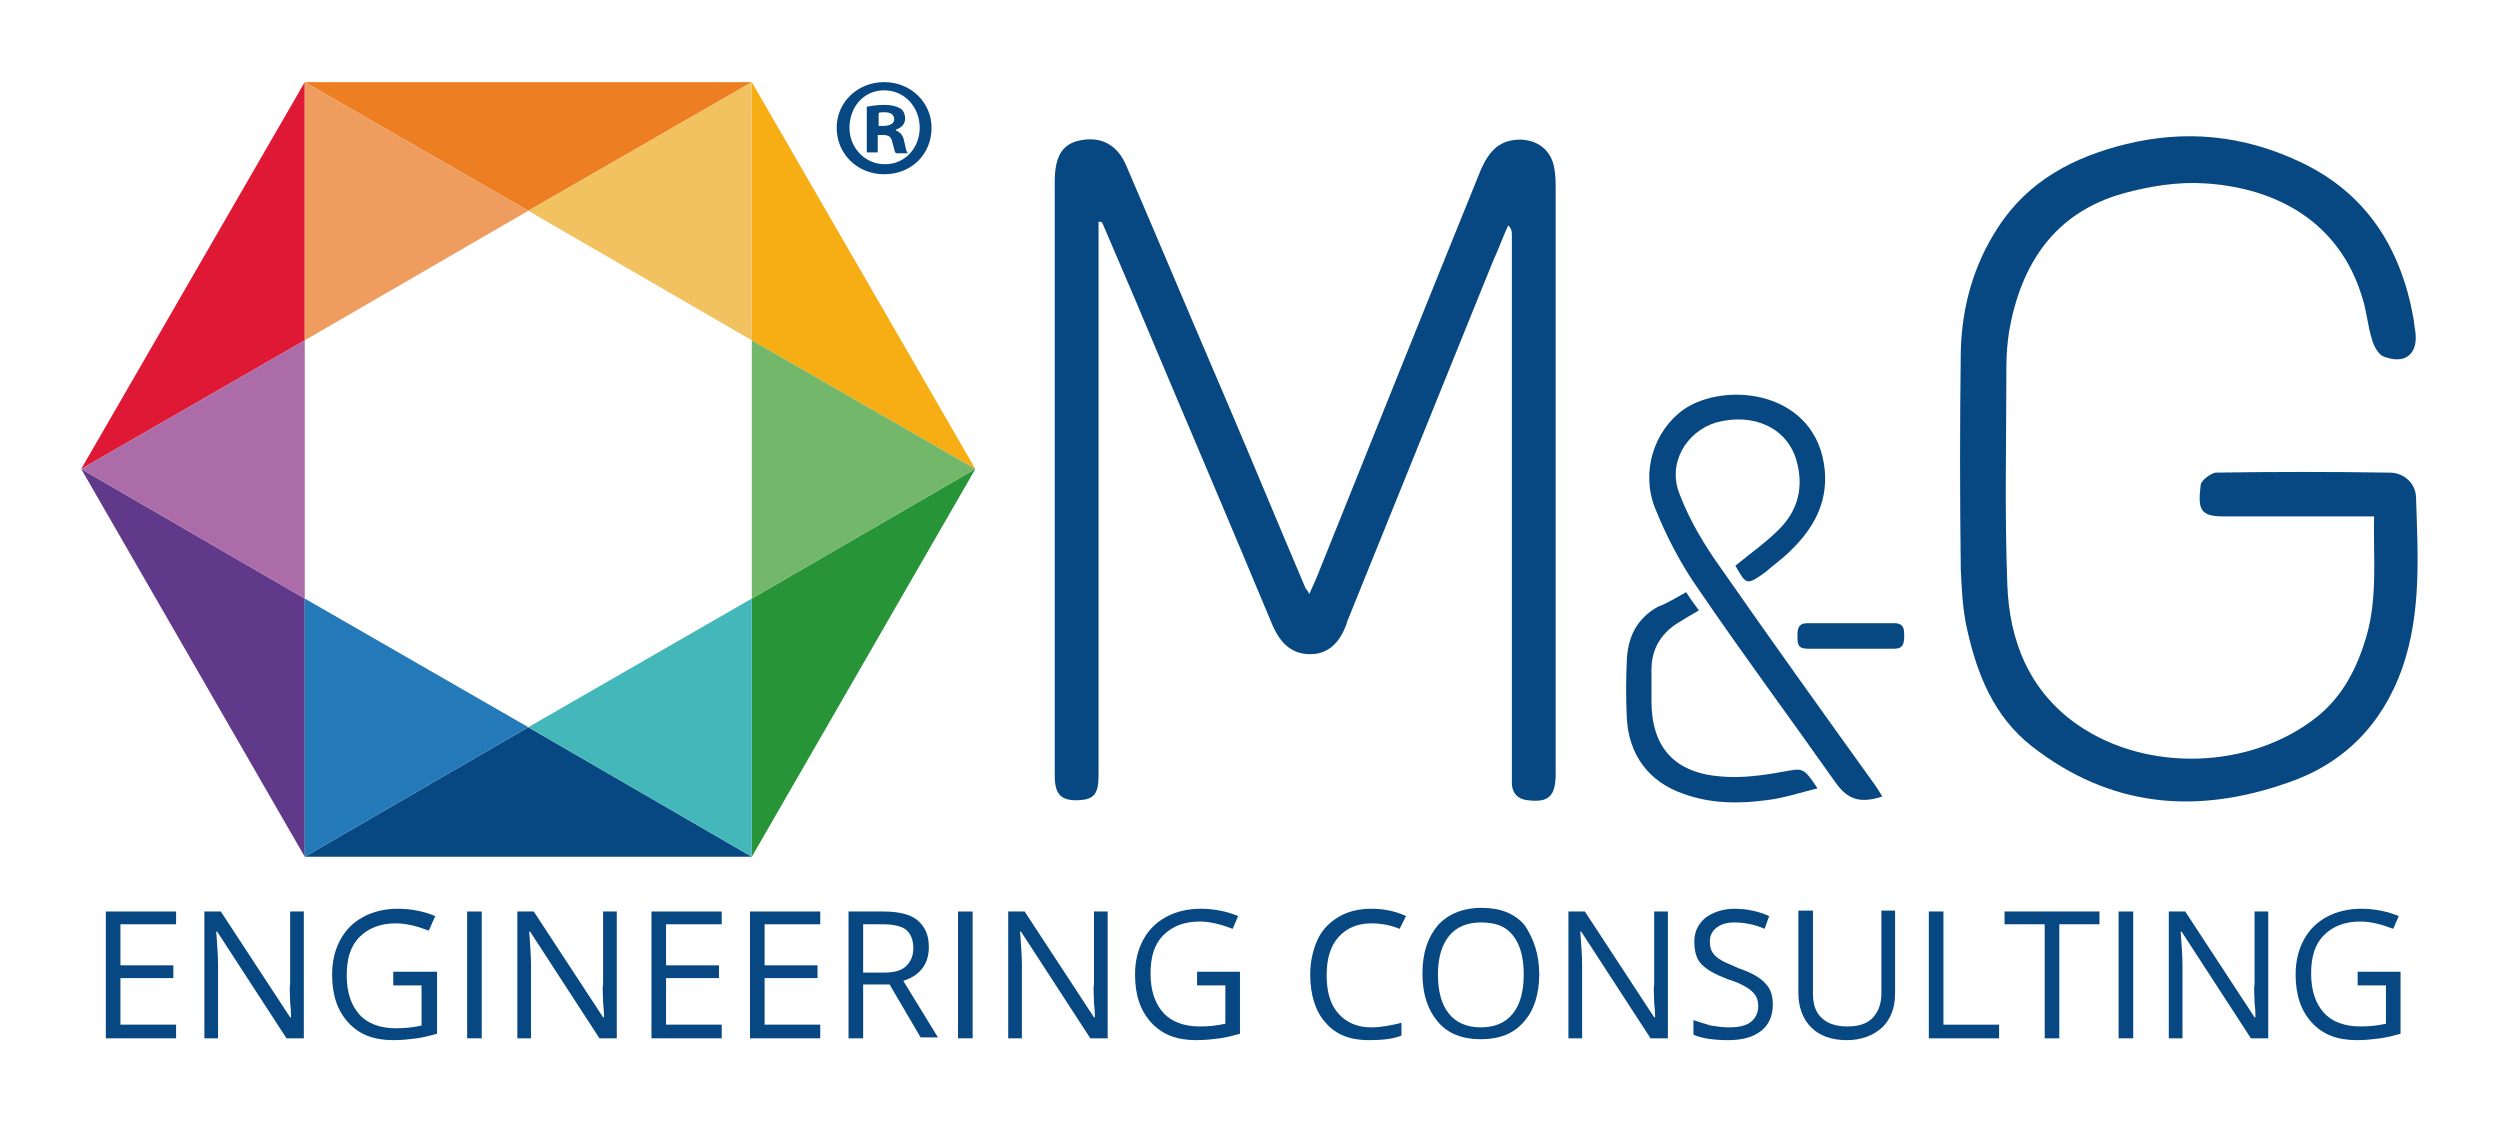 <?xml version="1.0" encoding="utf-8"?>
<!-- Generator: Adobe Illustrator 22.0.0, SVG Export Plug-In . SVG Version: 6.00 Build 0)  -->
<svg version="1.1" id="Livello_1" xmlns="http://www.w3.org/2000/svg" xmlns:xlink="http://www.w3.org/1999/xlink" x="0px" y="0px"
	 viewBox="0 0 274 123" style="enable-background:new 0 0 274 123;" xml:space="preserve">
<style type="text/css">
	.st0{fill:#074782;}
	.st1{fill:#F7AD14;}
	.st2{fill:#61398B;}
	.st3{fill:#289438;}
	.st4{fill:#DF1935;}
	.st5{fill:#ED7E21;}
	.st6{fill:#44B7BA;}
	.st7{fill:#EF9D5E;}
	.st8{fill:#F2C160;}
	.st9{fill:#247AB9;}
	.st10{fill:#73B76A;}
	.st11{fill:#AC6CA8;}
</style>
<g>
	<path class="st0" d="M19.3,113.8h-7.7V99.9h7.7v1.4h-6.1v4.5h5.8v1.4h-5.8v5.1h6.1V113.8z"/>
	<path class="st0" d="M33.2,113.8h-1.8l-7.6-11.7h-0.1c0.1,1.4,0.2,2.6,0.2,3.8v7.9h-1.5V99.9h1.8l7.6,11.6h0.1c0-0.2,0-0.7-0.1-1.6
		c0-0.9-0.1-1.6,0-2v-8h1.5V113.8z"/>
	<path class="st0" d="M43.2,106.5h4.7v6.8c-0.7,0.2-1.5,0.4-2.2,0.5c-0.8,0.1-1.6,0.2-2.6,0.2c-2.1,0-3.7-0.6-4.9-1.9
		c-1.2-1.3-1.8-3-1.8-5.3c0-1.4,0.3-2.7,0.9-3.8c0.6-1.1,1.4-1.9,2.5-2.5c1.1-0.6,2.4-0.9,3.8-0.9c1.5,0,2.9,0.3,4.1,0.8L47,102
		c-1.3-0.5-2.5-0.8-3.6-0.8c-1.7,0-3,0.5-4,1.5c-1,1-1.4,2.4-1.4,4.2c0,1.9,0.5,3.3,1.4,4.3c0.9,1,2.3,1.5,4,1.5
		c1,0,1.9-0.1,2.8-0.3V108h-3.1V106.5z"/>
	<path class="st0" d="M51.2,113.8V99.9h1.6v13.9H51.2z"/>
	<path class="st0" d="M67.5,113.8h-1.8l-7.6-11.7H58c0.1,1.4,0.2,2.6,0.2,3.8v7.9h-1.5V99.9h1.8l7.6,11.6h0.1c0-0.2,0-0.7-0.1-1.6
		c0-0.9-0.1-1.6,0-2v-8h1.5V113.8z"/>
	<path class="st0" d="M79.1,113.8h-7.7V99.9h7.7v1.4h-6.1v4.5h5.8v1.4h-5.8v5.1h6.1V113.8z"/>
	<path class="st0" d="M89.9,113.8h-7.7V99.9h7.7v1.4h-6.1v4.5h5.8v1.4h-5.8v5.1h6.1V113.8z"/>
	<path class="st0" d="M94.6,108v5.8H93V99.9h3.8c1.7,0,3,0.3,3.8,1c0.8,0.7,1.2,1.6,1.2,2.9c0,1.8-0.9,3.1-2.8,3.7l3.8,6.2h-1.9
		l-3.4-5.8H94.6z M94.6,106.6h2.2c1.1,0,2-0.2,2.5-0.7c0.5-0.5,0.8-1.1,0.8-2c0-0.9-0.3-1.6-0.8-2c-0.5-0.4-1.4-0.6-2.6-0.6h-2.1
		V106.6z"/>
	<path class="st0" d="M105,113.8V99.9h1.6v13.9H105z"/>
	<path class="st0" d="M121.3,113.8h-1.8l-7.6-11.7h-0.1c0.1,1.4,0.2,2.6,0.2,3.8v7.9h-1.5V99.9h1.8l7.6,11.6h0.1
		c0-0.2,0-0.7-0.1-1.6c0-0.9-0.1-1.6,0-2v-8h1.5V113.8z"/>
	<path class="st0" d="M131.2,106.5h4.7v6.8c-0.7,0.2-1.5,0.4-2.2,0.5c-0.8,0.1-1.6,0.2-2.6,0.2c-2.1,0-3.7-0.6-4.9-1.9
		c-1.2-1.3-1.8-3-1.8-5.3c0-1.4,0.3-2.7,0.9-3.8c0.6-1.1,1.4-1.9,2.5-2.5c1.1-0.6,2.4-0.9,3.8-0.9c1.5,0,2.9,0.3,4.1,0.8l-0.6,1.4
		c-1.3-0.5-2.5-0.8-3.6-0.8c-1.7,0-3,0.5-4,1.5c-1,1-1.4,2.4-1.4,4.2c0,1.9,0.5,3.3,1.4,4.3c0.9,1,2.3,1.5,4,1.5
		c1,0,1.9-0.1,2.8-0.3V108h-3.1V106.5z"/>
	<path class="st0" d="M150.3,101.2c-1.5,0-2.7,0.5-3.6,1.5c-0.9,1-1.3,2.4-1.3,4.2c0,1.8,0.4,3.2,1.3,4.2s2.1,1.5,3.6,1.5
		c1,0,2.1-0.2,3.3-0.5v1.4c-1,0.4-2.2,0.5-3.6,0.5c-2,0-3.6-0.6-4.7-1.9c-1.1-1.2-1.7-3-1.7-5.3c0-1.4,0.3-2.7,0.8-3.8
		c0.5-1.1,1.3-1.9,2.3-2.5c1-0.6,2.2-0.9,3.6-0.9c1.5,0,2.7,0.3,3.8,0.8l-0.7,1.4C152.4,101.4,151.4,101.2,150.3,101.2z"/>
	<path class="st0" d="M168.7,106.8c0,2.2-0.6,4-1.7,5.2c-1.1,1.3-2.7,1.9-4.7,1.9c-2,0-3.6-0.6-4.7-1.9c-1.1-1.3-1.7-3-1.7-5.3
		c0-2.3,0.6-4,1.7-5.3c1.1-1.2,2.7-1.9,4.8-1.9c2,0,3.6,0.6,4.7,1.9C168.1,102.9,168.7,104.6,168.7,106.8z M157.6,106.8
		c0,1.9,0.4,3.3,1.2,4.3c0.8,1,2,1.5,3.5,1.5c1.5,0,2.7-0.5,3.5-1.5c0.8-1,1.2-2.4,1.2-4.3c0-1.9-0.4-3.3-1.2-4.3
		c-0.8-1-1.9-1.4-3.5-1.4c-1.5,0-2.7,0.5-3.5,1.5S157.6,105,157.6,106.8z"/>
	<path class="st0" d="M182.7,113.8h-1.8l-7.6-11.7h-0.1c0.1,1.4,0.2,2.6,0.2,3.8v7.9h-1.5V99.9h1.8l7.6,11.6h0.1
		c0-0.2,0-0.7-0.1-1.6c0-0.9-0.1-1.6,0-2v-8h1.5V113.8z"/>
	<path class="st0" d="M194.3,110.1c0,1.2-0.4,2.2-1.3,2.9c-0.9,0.7-2.1,1-3.6,1c-1.6,0-2.9-0.2-3.8-0.6v-1.6
		c0.6,0.2,1.2,0.4,1.9,0.6c0.7,0.1,1.3,0.2,2,0.2c1.1,0,1.9-0.2,2.4-0.6c0.5-0.4,0.8-1,0.8-1.7c0-0.5-0.1-0.9-0.3-1.2
		c-0.2-0.3-0.5-0.6-1-0.9c-0.5-0.3-1.1-0.6-2.1-0.9c-1.3-0.5-2.2-1-2.8-1.6c-0.6-0.6-0.8-1.5-0.8-2.5c0-1.1,0.4-1.9,1.2-2.6
		c0.8-0.6,1.9-1,3.2-1c1.4,0,2.7,0.3,3.8,0.8l-0.5,1.4c-1.1-0.5-2.3-0.7-3.3-0.7c-0.9,0-1.5,0.2-2,0.6c-0.5,0.4-0.7,0.9-0.7,1.5
		c0,0.5,0.1,0.9,0.3,1.2c0.2,0.3,0.5,0.6,0.9,0.8c0.4,0.3,1.1,0.5,1.9,0.9c1.5,0.5,2.5,1.1,3,1.7
		C194.1,108.4,194.3,109.2,194.3,110.1z"/>
	<path class="st0" d="M207.7,99.9v9c0,1.6-0.5,2.8-1.4,3.7c-1,0.9-2.3,1.4-3.9,1.4c-1.7,0-3-0.5-3.9-1.4c-0.9-0.9-1.4-2.2-1.4-3.8
		v-9h1.6v9.1c0,1.2,0.3,2.1,1,2.7c0.6,0.6,1.6,0.9,2.8,0.9c1.2,0,2.1-0.3,2.7-0.9c0.6-0.6,1-1.5,1-2.7v-9.1H207.7z"/>
	<path class="st0" d="M211.4,113.8V99.9h1.6v12.4h6.1v1.5H211.4z"/>
	<path class="st0" d="M225.7,113.8h-1.6v-12.5h-4.4v-1.4h10.4v1.4h-4.4V113.8z"/>
	<path class="st0" d="M232.2,113.8V99.9h1.6v13.9H232.2z"/>
	<path class="st0" d="M248.5,113.8h-1.8l-7.6-11.7H239c0.1,1.4,0.2,2.6,0.2,3.8v7.9h-1.5V99.9h1.8l7.6,11.6h0.1c0-0.2,0-0.7-0.1-1.6
		c0-0.9-0.1-1.6,0-2v-8h1.5V113.8z"/>
	<path class="st0" d="M258.4,106.5h4.7v6.8c-0.7,0.2-1.5,0.4-2.2,0.5c-0.8,0.1-1.6,0.2-2.6,0.2c-2.1,0-3.7-0.6-4.9-1.9
		c-1.2-1.3-1.8-3-1.8-5.3c0-1.4,0.3-2.7,0.9-3.8c0.6-1.1,1.4-1.9,2.5-2.5c1.1-0.6,2.4-0.9,3.8-0.9c1.5,0,2.9,0.3,4.1,0.8l-0.6,1.4
		c-1.3-0.5-2.5-0.8-3.6-0.8c-1.7,0-3,0.5-4,1.5c-1,1-1.4,2.4-1.4,4.2c0,1.9,0.5,3.3,1.4,4.3c0.9,1,2.3,1.5,4,1.5
		c1,0,1.9-0.1,2.8-0.3V108h-3.1V106.5z"/>
	<polygon class="st1" points="106.9,51.4 82.4,9 82.4,37.3 	"/>
	<polygon class="st2" points="8.9,51.4 33.4,93.9 33.4,65.6 	"/>
	<polygon class="st3" points="82.4,65.6 82.4,93.9 106.9,51.4 	"/>
	<polygon class="st4" points="33.4,9 8.9,51.4 33.4,37.3 	"/>
	<polygon class="st5" points="82.4,9 33.4,9 57.9,23.1 	"/>
	<polygon class="st0" points="33.4,93.9 82.4,93.9 57.9,79.7 	"/>
	<g>
		<polygon class="st6" points="82.4,93.9 82.4,65.6 57.9,79.7 82.4,93.9 		"/>
		<polygon class="st6" points="106.9,51.4 106.9,51.4 106.9,51.4 		"/>
	</g>
	<polygon class="st7" points="33.4,9 33.4,37.3 57.9,23.1 33.4,9 	"/>
	<polygon class="st8" points="82.4,37.3 82.4,9 57.9,23.1 	"/>
	<polygon class="st9" points="33.4,65.6 33.4,93.9 57.9,79.7 	"/>
	<polygon class="st10" points="82.4,65.6 106.9,51.4 82.4,37.3 	"/>
	<polygon class="st11" points="33.4,37.3 8.9,51.4 33.4,65.6 	"/>
	<path class="st0" d="M120.4,24.3c0,0.5,0,1.1,0,1.6c0,19.7,0,39.4,0,59.1c0,2-0.5,2.6-2.1,2.7c-2,0.1-2.7-0.6-2.7-2.7
		c0-21.7,0-43.4,0-65.1c0-2.7,0.8-4.1,2.7-4.5c2.3-0.5,4.2,0.4,5.2,2.9c3.7,8.6,7.3,17.2,11,25.8c2.9,6.8,5.7,13.6,8.6,20.4
		c0.1,0.1,0.2,0.2,0.4,0.6c0.3-0.7,0.6-1.3,0.8-1.8c5.9-14.7,11.8-29.4,17.8-44.2c1.1-2.8,2.4-3.8,4.6-3.8c2.1,0.1,3.5,1.4,3.7,3.5
		c0.1,0.6,0.1,1.2,0.1,1.8c0,21.4,0,42.8,0,64.2c0,2.5-0.8,3.2-3.1,2.9c-1-0.1-1.6-0.7-1.7-1.7c0-0.5,0-1,0-1.5
		c0-19.6,0-39.2,0-58.8c0-0.3,0-0.6-0.4-1c-0.6,1.3-1.1,2.7-1.7,4c-5.3,13.1-10.6,26.2-15.9,39.3c-0.1,0.2-0.1,0.4-0.2,0.6
		c-0.7,1.8-1.9,3.1-3.9,3.1c-2.1,0-3.3-1.3-4.1-3.1c-5-12-10.1-23.9-15.1-35.8c-1.2-2.8-2.4-5.6-3.6-8.4
		C120.7,24.3,120.6,24.3,120.4,24.3z"/>
	<path class="st0" d="M260.2,56.6c-0.8,0-1.4,0-1.9,0c-4.9,0-9.7,0-14.6,0c-2.7,0-2.8-0.9-2.5-3.5c0.1-0.5,1.1-1.2,1.6-1.3
		c6.4-0.1,12.8-0.1,19.1,0c1.6,0,2.9,1.2,2.9,2.8c0.2,6.3,0.6,12.5-1.5,18.6c-2.2,6.2-6.4,10.5-12.6,12.6c-10,3.5-19.4,2.7-28-4
		c-4.2-3.3-6-7.9-7.1-12.8c-0.5-2.2-0.6-4.4-0.7-6.7c-0.1-7.9-0.1-15.8,0-23.7c0.1-4.9,1.4-9.6,4.1-13.7c3.3-5.1,8.3-7.7,14-9.1
		c6.5-1.6,12.8-1,19,1.9c7.3,3.4,11.1,9.4,12.5,17.1c0.1,0.5,0.1,0.9,0.2,1.4c0.4,2.5-1,3.8-3.4,2.9c-0.6-0.2-1.1-1.1-1.3-1.8
		c-0.5-1.5-0.6-3.2-1.1-4.7c-2.5-8.3-9.4-12-17.2-12.5c-3-0.2-6.1,0.3-9,1.1c-7.5,2.1-11.2,7.7-12.5,15.1c-0.2,1.3-0.3,2.6-0.3,4
		c0,7.9-0.2,15.8,0.1,23.7c0.2,6.2,2.4,11.8,7.8,15.5c7.6,5.2,18.9,4.8,26.1-0.9c2.9-2.3,4.5-5.5,5.5-9
		C260.6,65.3,260.1,61,260.2,56.6z"/>
	<path class="st0" d="M190.2,62c1.7-1.4,3.3-2.5,4.8-4c2.1-2.1,2.7-4.7,1.9-7.5c-1-3.6-4.7-5.3-8.8-4.2c-3.3,1-5.4,4.5-4,7.9
		c1.1,2.9,2.8,5.7,4.6,8.2c5.5,7.9,11.1,15.7,16.7,23.5c0.3,0.4,0.6,0.9,0.9,1.4c-2.5,0.8-3.8,0.3-5.1-1.5
		c-5-7.1-10.2-14.1-15.1-21.3c-1.9-2.7-3.5-5.8-4.7-8.8c-1.6-4-0.1-8.5,3.1-10.8c4.6-3.2,14.7-2.1,15.5,6.7c0.3,3.6-1.3,6.4-3.8,8.8
		c-0.8,0.8-1.8,1.5-2.7,2.3C191.4,64.2,191.4,64.1,190.2,62z"/>
	<path class="st0" d="M184.8,64.9c0.5,0.8,0.9,1.3,1.4,2c-0.9,0.5-1.7,1-2.5,1.5c-1.8,1.2-2.7,2.9-2.7,5c0,1.1,0,2.2,0,3.4
		c0,5.1,2.5,7.9,7.6,8.3c2.2,0.2,4.5-0.1,6.7-0.5c2.3-0.4,2.3-0.6,3.9,1.8c-2,0.5-3.8,1.1-5.6,1.3c-3,0.4-6.1,0.4-9.1-0.7
		c-3.8-1.3-6-4.3-6.2-8.3c-0.1-2.1-0.1-4.2,0-6.3c0.1-2.6,1.1-4.6,3.4-5.9C182.8,66.1,183.7,65.5,184.8,64.9z"/>
	<path class="st0" d="M202.9,68.3c1.6,0,3.2,0,4.7,0c1.1,0,1.1,0.7,1.1,1.4c0,0.8-0.1,1.4-1.1,1.4c-3.2,0-6.3,0-9.5,0
		c-1.1,0-1.1-0.6-1.1-1.4c0-0.8,0.1-1.4,1.1-1.4C199.8,68.3,201.4,68.3,202.9,68.3z"/>
	<g>
		<path class="st0" d="M102.1,14c0,2.9-2.2,5.1-5.2,5.1c-2.9,0-5.2-2.2-5.2-5.1c0-2.8,2.3-5,5.2-5C99.9,9,102.1,11.3,102.1,14z
			 M93.1,14c0,2.2,1.7,4,3.9,4c2.2,0,3.8-1.8,3.8-4c0-2.2-1.6-4.1-3.9-4.1S93.1,11.8,93.1,14z M96.2,16.7H95v-5
			c0.5-0.1,1.1-0.2,1.9-0.2c1,0,1.4,0.2,1.8,0.4c0.3,0.2,0.5,0.6,0.5,1.1c0,0.6-0.4,1-1,1.2v0.1c0.5,0.2,0.8,0.6,0.9,1.2
			c0.2,0.8,0.2,1.1,0.4,1.3h-1.3c-0.2-0.2-0.2-0.6-0.4-1.2c-0.1-0.6-0.4-0.8-1-0.8h-0.6V16.7z M96.2,13.8h0.6c0.6,0,1.2-0.2,1.2-0.7
			c0-0.5-0.3-0.8-1.1-0.8c-0.3,0-0.5,0-0.6,0.1V13.8z"/>
	</g>
</g>
</svg>
